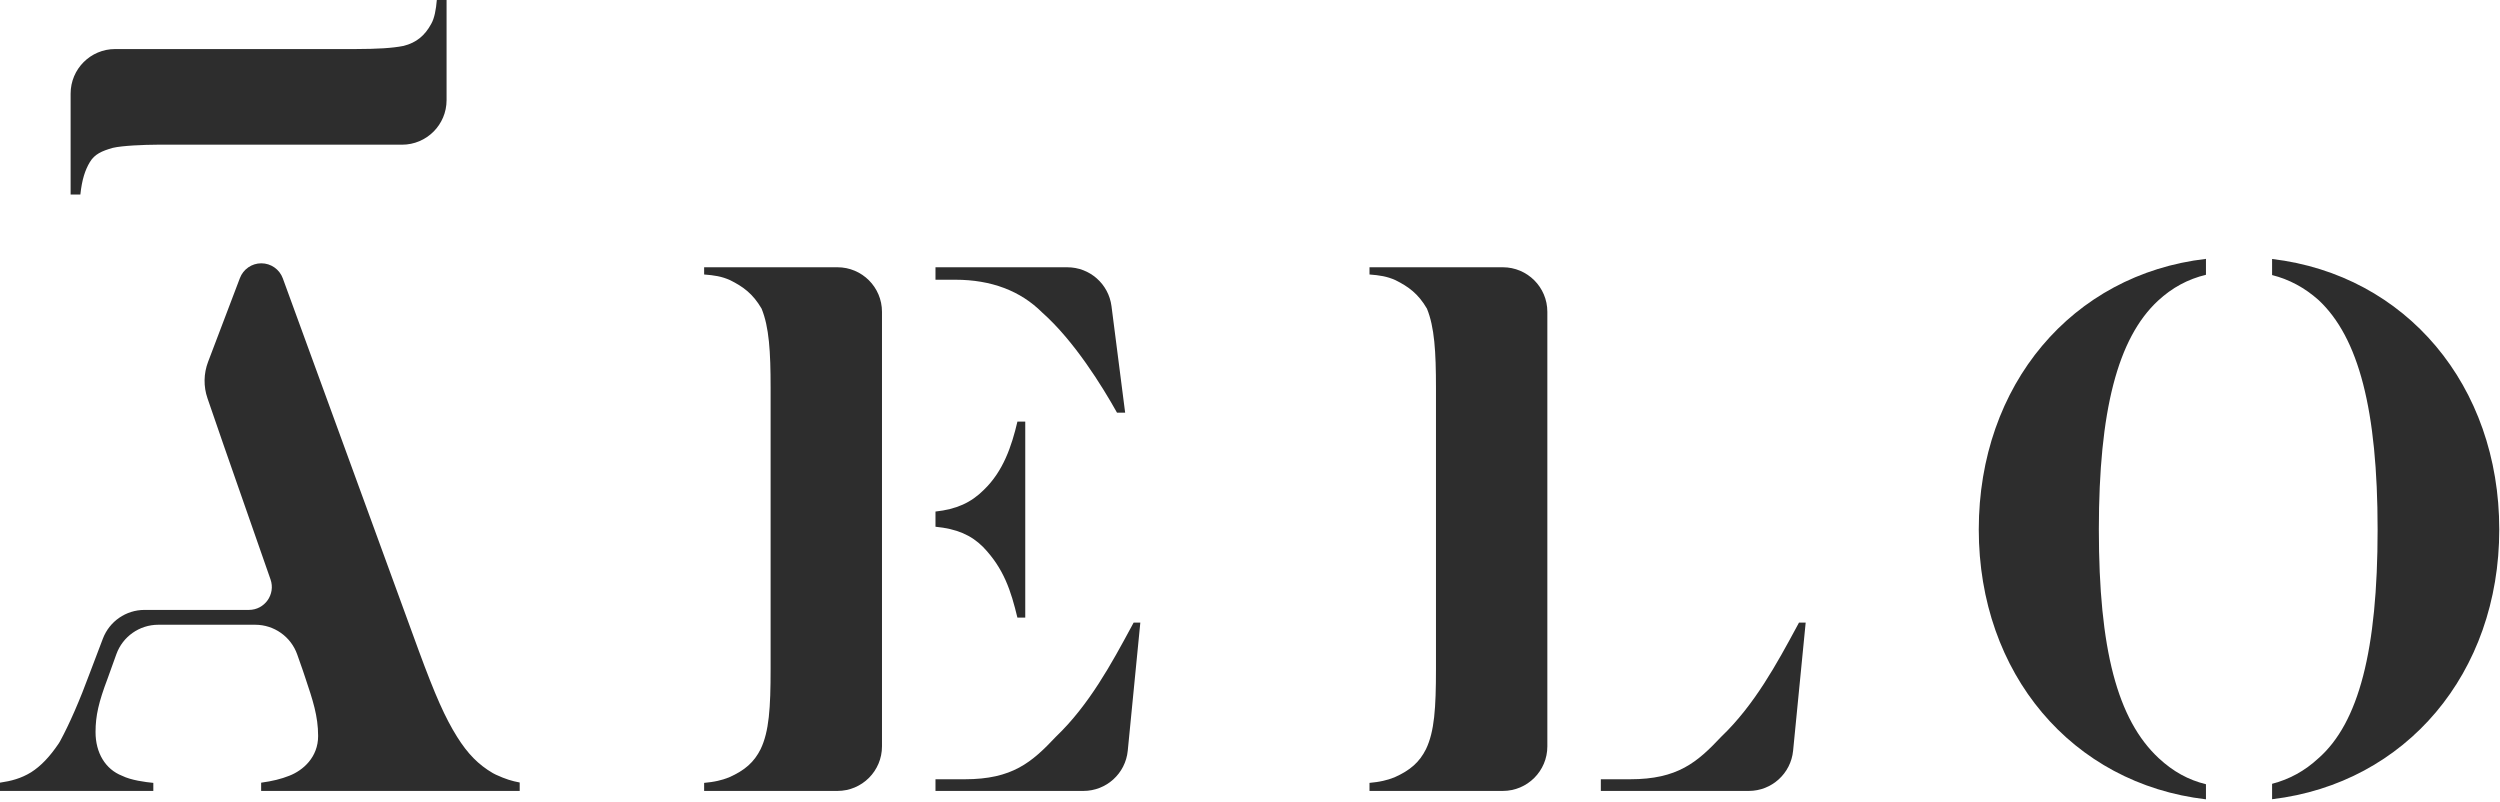 <?xml version="1.0" encoding="UTF-8" standalone="no"?> <svg xmlns="http://www.w3.org/2000/svg" xmlns:xlink="http://www.w3.org/1999/xlink" xmlns:serif="http://www.serif.com/" width="100%" height="100%" viewBox="0 0 592 190" version="1.1" xml:space="preserve" style="fill-rule:evenodd;clip-rule:evenodd;stroke-linejoin:round;stroke-miterlimit:2;"> <g transform="matrix(1,0,0,-1,8.797,46.066)"> <path d="M94.644,46.066C94.456,43.819 94.08,41.756 93.331,40.446C91.831,37.634 89.77,35.948 86.774,35.199C84.08,34.659 80.513,34.467 75.443,34.452L18.474,34.452C12.649,34.452 7.925,29.728 7.925,23.903L7.925,0L10.233,0C10.609,3.561 11.358,5.808 12.482,7.684C13.607,9.555 15.292,10.306 17.917,11.055C20.25,11.595 25.311,11.787 28.37,11.802L86.403,11.802C92.228,11.802 96.952,16.526 96.952,22.351L96.952,46.066L94.644,46.066Z" style="fill:rgb(45,45,45);fill-rule:nonzero;"></path> </g> <g transform="matrix(1,0,0,-1,0.001,216.846)"> <path d="M61.838,29.554L61.838,31.506C64.481,31.868 66.612,32.394 68.481,33.141C71.789,34.413 75.331,37.556 75.331,42.554C75.331,47.307 74.051,51.111 72.283,56.375L71.717,58.065L70.384,61.858C68.897,66.08 64.907,68.905 60.432,68.905L37.479,68.905C33.027,68.905 29.056,66.114 27.55,61.926L25.497,56.215C23.352,50.556 22.624,47.341 22.624,43.489C22.624,38.542 24.976,34.672 28.917,33.138C31.014,32.088 34.422,31.638 36.305,31.461L36.305,29.554L-0.001,29.554L-0.001,31.512C2.683,31.902 5.012,32.525 7.368,33.972C9.674,35.44 11.754,37.611 13.906,40.797C14.008,40.949 14.105,41.105 14.191,41.265C16.44,45.392 18.879,50.991 21.297,57.554L24.36,65.618C25.915,69.711 29.839,72.418 34.221,72.418L58.945,72.418C62.677,72.418 65.291,76.101 64.063,79.627L52.941,111.477L49.133,122.526C48.166,125.328 48.217,128.378 49.268,131.148L56.81,150.999C57.61,153.102 59.624,154.495 61.876,154.495C64.154,154.495 66.188,153.071 66.968,150.934L99.144,62.806C103.096,52.082 105.389,46.926 108.235,42.369C110.746,38.356 113.292,35.763 116.703,33.774C116.931,33.641 117.18,33.512 117.419,33.404C119.767,32.328 121.222,31.896 123.064,31.55L123.064,29.554L61.838,29.554Z" style="fill:rgb(45,45,45);fill-rule:nonzero;"></path> </g> <g transform="matrix(1,0,0,-1,116.524,127.72)"> <path d="M147.983,29.999C144.525,36.183 137.883,46.968 130.261,53.721C125.13,58.854 118.195,61.481 109.699,61.481L104.999,61.481L104.999,64.43L136.213,64.43C141.521,64.43 146.002,60.487 146.677,55.223L149.911,29.999L147.983,29.999Z" style="fill:rgb(45,45,45);fill-rule:nonzero;"></path> </g> <g transform="matrix(1,0,0,-1,116.524,193.571)"> <path d="M124.398,47.318C122.879,53.637 121.195,58.934 116.267,64.048C113.419,66.894 110.016,68.35 104.999,68.839L104.999,72.437C109.955,72.977 113.415,74.536 116.44,77.561C121.058,81.996 123.035,87.918 124.404,93.743L126.257,93.743L126.257,47.318L124.398,47.318Z" style="fill:rgb(45,45,45);fill-rule:nonzero;"></path> </g> <g transform="matrix(1,0,0,-1,87.707,217.29)"> <path d="M79.032,29.998L79.032,31.903C81.424,32.118 83.184,32.513 84.929,33.209C88.718,34.895 90.876,36.829 92.414,39.901C94.41,44.091 94.773,49.593 94.773,58.925L94.773,125.449C94.773,134.023 94.423,139.842 92.633,144.213C90.547,147.778 88.249,149.413 85.197,150.941C83.201,151.848 81.382,152.112 79.032,152.291L79.032,154.002L110.598,154.002C116.423,154.002 121.147,149.278 121.147,143.453L121.147,40.547C121.147,34.722 116.423,29.998 110.598,29.998L79.032,29.998Z" style="fill:rgb(45,45,45);fill-rule:nonzero;"></path> </g> <g transform="matrix(1,0,0,-1,116.524,257.171)"> <path d="M104.999,69.879L104.999,72.647C105.128,72.643 111.946,72.643 111.946,72.643C123.189,72.643 127.786,76.632 133.516,82.717C141.381,90.225 146.709,100.082 151.405,108.78L151.926,109.745L153.506,109.745L150.527,79.396C149.996,73.997 145.455,69.879 140.029,69.879L104.999,69.879Z" style="fill:rgb(45,45,45);fill-rule:nonzero;"></path> </g> <g transform="matrix(1,0,0,-1,170.584,217.29)"> <path d="M153.713,29.998L153.713,31.903C156.105,32.118 157.865,32.513 159.61,33.209C163.399,34.895 165.557,36.829 167.095,39.901C169.091,44.091 169.454,49.593 169.454,58.925L169.454,125.449C169.454,134.023 169.104,139.842 167.314,144.213C165.228,147.778 162.93,149.413 159.878,150.941C157.882,151.848 156.063,152.112 153.713,152.291L153.713,154.002L185.279,154.002C191.104,154.002 195.828,149.278 195.828,143.453L195.828,40.547C195.828,34.722 191.104,29.998 185.279,29.998L153.713,29.998Z" style="fill:rgb(45,45,45);fill-rule:nonzero;"></path> </g> <g transform="matrix(1,0,0,-1,199.399,257.171)"> <path d="M179.679,69.879L179.679,72.647C179.808,72.643 186.626,72.643 186.626,72.643C197.869,72.643 202.466,76.632 208.196,82.717C216.061,90.225 221.389,100.082 226.085,108.778L226.606,109.745L228.186,109.745L225.207,79.396C224.675,73.997 220.135,69.879 214.709,69.879L179.679,69.879Z" style="fill:rgb(45,45,45);fill-rule:nonzero;"></path> </g> <g transform="matrix(1,0,0,-1,246.474,218.335)"> <path d="M275.897,29.056C244.158,32.744 222.099,58.852 222.099,92.952C222.099,127.159 244.158,153.345 275.897,157.035L275.897,153.269C271.593,152.223 267.874,150.21 264.551,147.132C254.988,138.269 250.534,121.051 250.534,92.952C250.534,64.605 254.914,47.896 264.739,38.773C268.138,35.624 271.705,33.657 275.897,32.628L275.897,29.056Z" style="fill:rgb(45,45,45);fill-rule:nonzero;"></path> </g> <g transform="matrix(1,0,0,-1,283.009,218.324)"> <path d="M255.021,32.716C259.173,33.8 262.768,35.781 265.987,38.758C275.549,47.148 280.009,64.37 280.009,92.938C280.009,121.15 275.553,138.424 265.989,147.306C262.694,150.224 259.103,152.15 255.021,153.192L255.021,156.998C286.756,153.218 308.817,127.044 308.817,92.938C308.817,58.944 286.756,32.847 255.021,29.068L255.021,32.716Z" style="fill:rgb(45,45,45);fill-rule:nonzero;"></path> </g> </svg> 